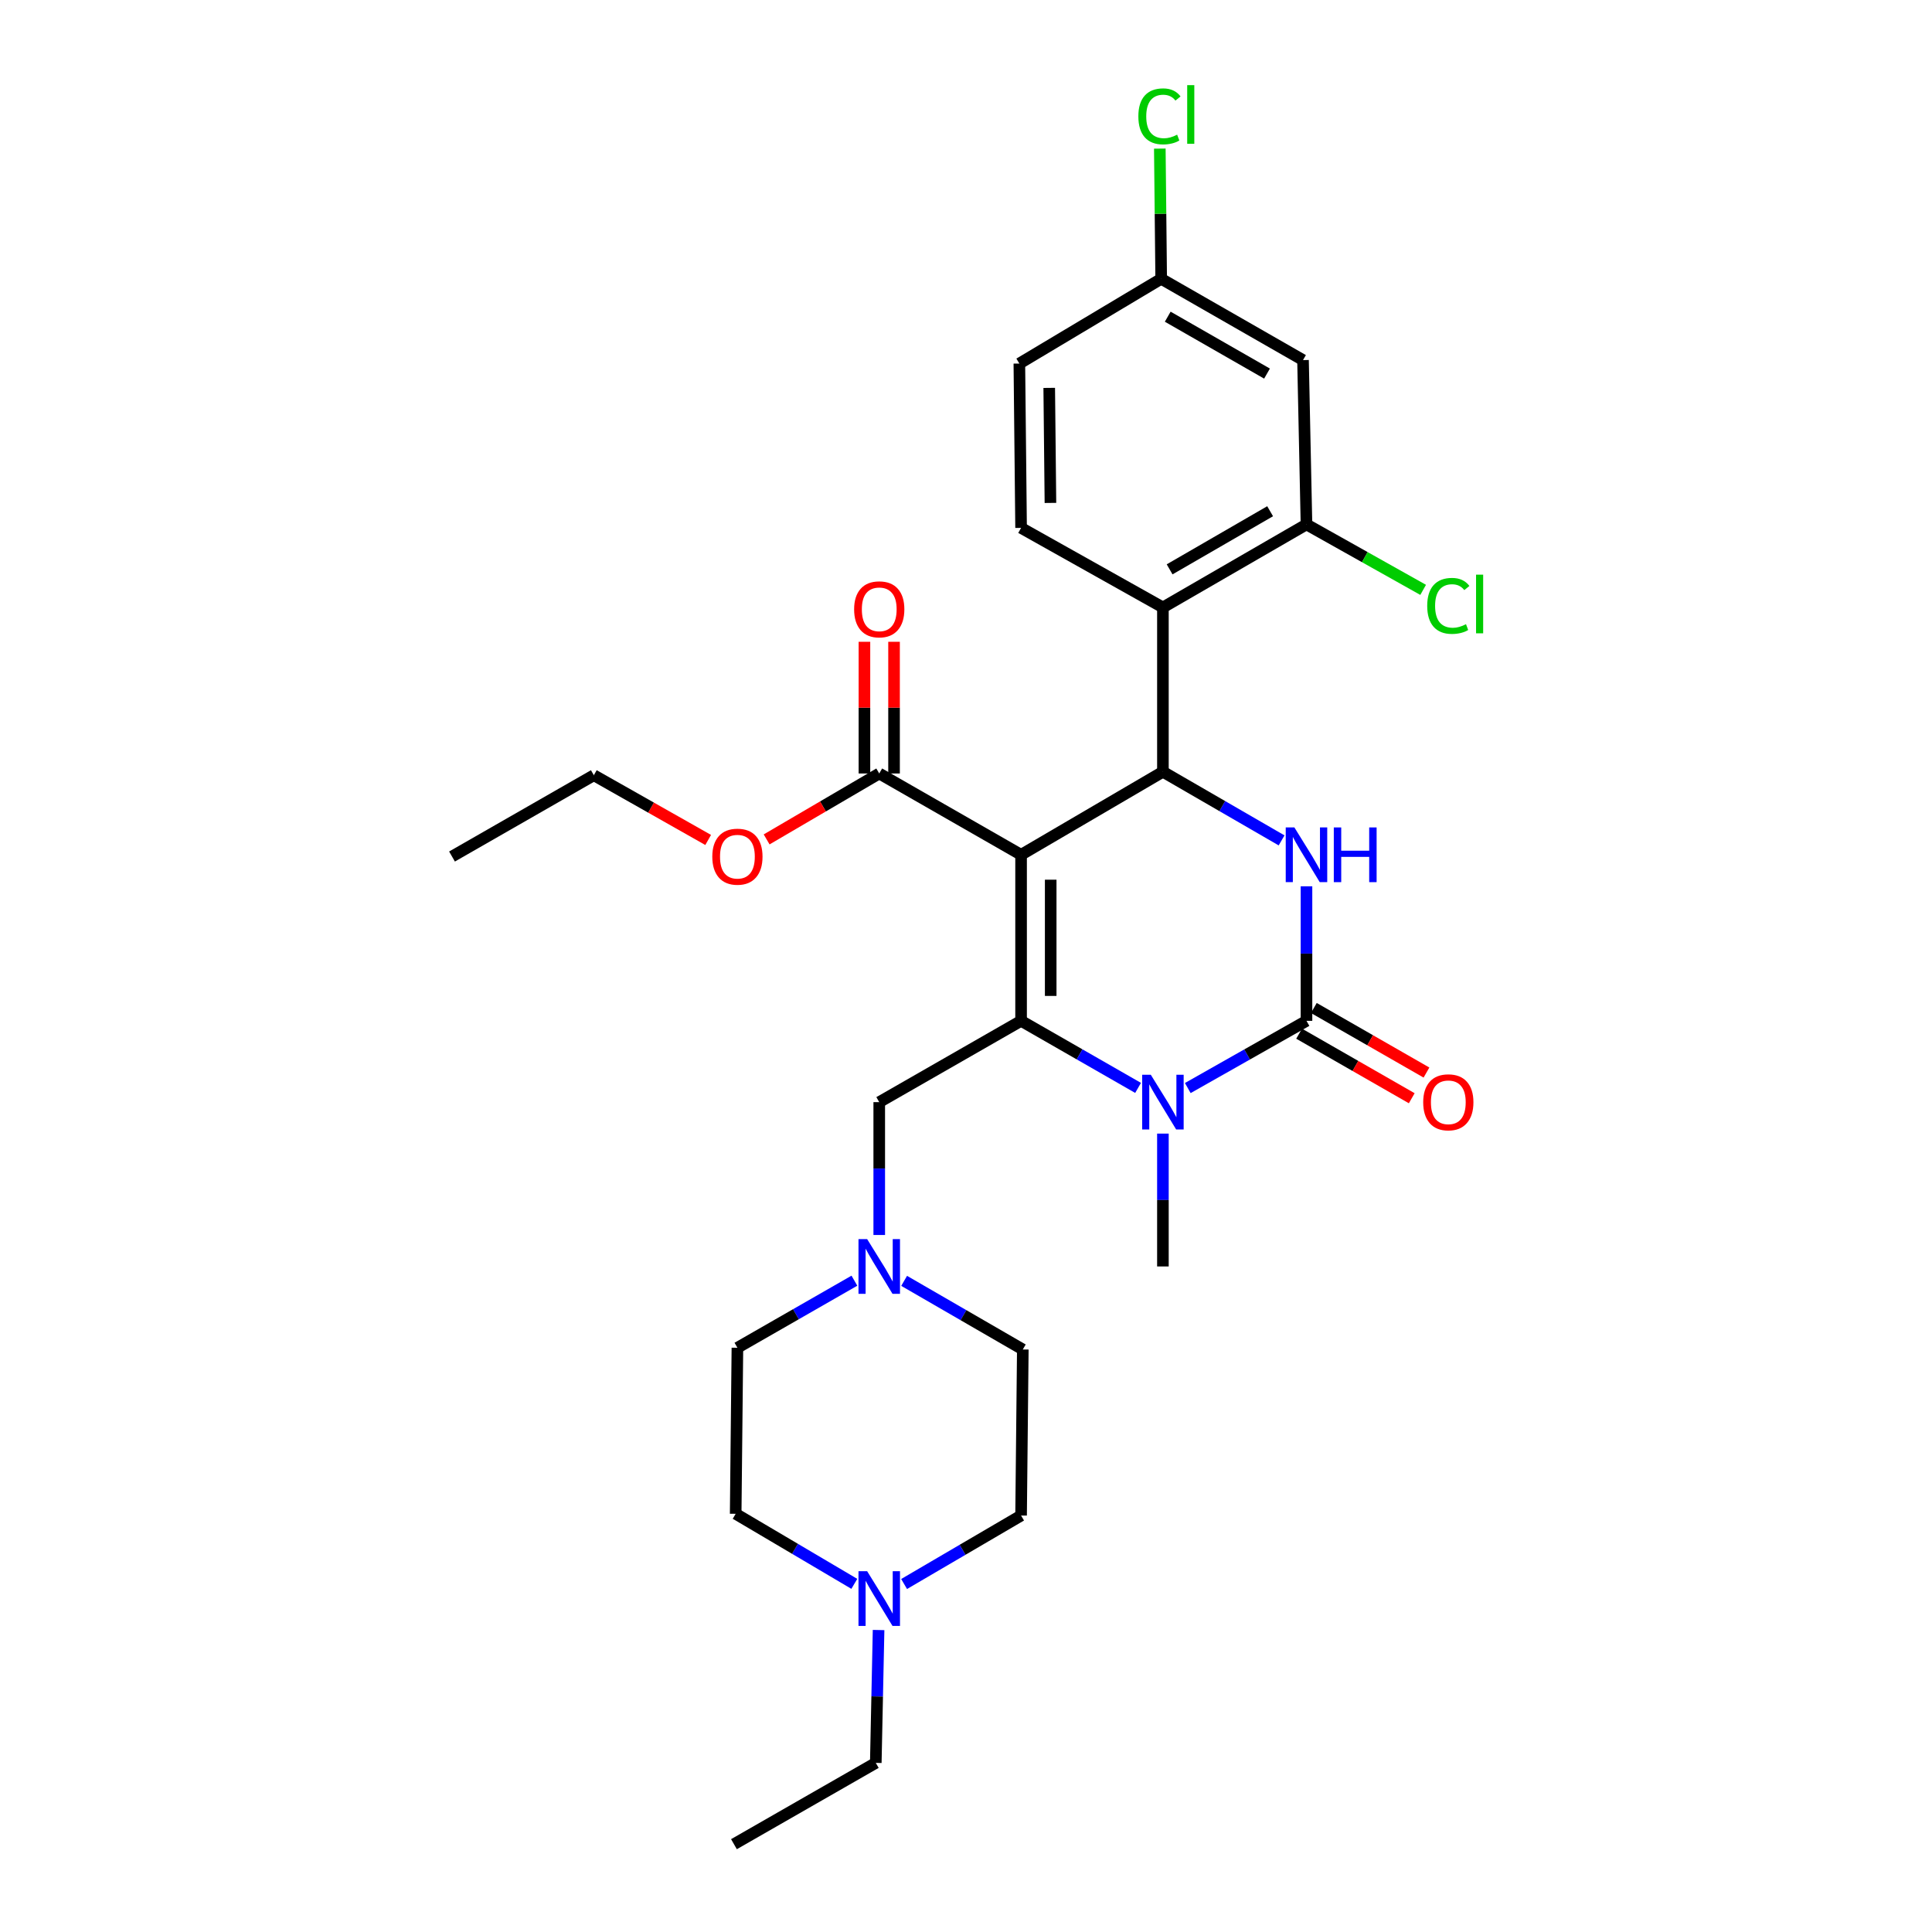 <?xml version='1.0' encoding='iso-8859-1'?>
<svg version='1.1' baseProfile='full'
              xmlns='http://www.w3.org/2000/svg'
                      xmlns:rdkit='http://www.rdkit.org/xml'
                      xmlns:xlink='http://www.w3.org/1999/xlink'
                  xml:space='preserve'
width='1000px' height='1000px' viewBox='0 0 1000 1000'>
<!-- END OF HEADER -->
<rect style='opacity:1.0;fill:#FFFFFF;stroke:none' width='1000' height='1000' x='0' y='0'> </rect>
<path class='bond-0' d='M 454.75,843.699 L 454.027,878.081' style='fill:none;fill-rule:evenodd;stroke:#0000FF;stroke-width:6px;stroke-linecap:butt;stroke-linejoin:miter;stroke-opacity:1' />
<path class='bond-0' d='M 454.027,878.081 L 453.304,912.463' style='fill:none;fill-rule:evenodd;stroke:#000000;stroke-width:6px;stroke-linecap:butt;stroke-linejoin:miter;stroke-opacity:1' />
<path class='bond-1' d='M 442.195,819.798 L 411.492,801.67' style='fill:none;fill-rule:evenodd;stroke:#0000FF;stroke-width:6px;stroke-linecap:butt;stroke-linejoin:miter;stroke-opacity:1' />
<path class='bond-1' d='M 411.492,801.67 L 380.788,783.542' style='fill:none;fill-rule:evenodd;stroke:#000000;stroke-width:6px;stroke-linecap:butt;stroke-linejoin:miter;stroke-opacity:1' />
<path class='bond-2' d='M 467.959,819.881 L 498.235,802.159' style='fill:none;fill-rule:evenodd;stroke:#0000FF;stroke-width:6px;stroke-linecap:butt;stroke-linejoin:miter;stroke-opacity:1' />
<path class='bond-2' d='M 498.235,802.159 L 528.511,784.436' style='fill:none;fill-rule:evenodd;stroke:#000000;stroke-width:6px;stroke-linecap:butt;stroke-linejoin:miter;stroke-opacity:1' />
<path class='bond-3' d='M 455.093,570.465 L 455.093,604.847' style='fill:none;fill-rule:evenodd;stroke:#000000;stroke-width:6px;stroke-linecap:butt;stroke-linejoin:miter;stroke-opacity:1' />
<path class='bond-3' d='M 455.093,604.847 L 455.093,639.229' style='fill:none;fill-rule:evenodd;stroke:#0000FF;stroke-width:6px;stroke-linecap:butt;stroke-linejoin:miter;stroke-opacity:1' />
<path class='bond-4' d='M 455.093,570.465 L 528.511,528.382' style='fill:none;fill-rule:evenodd;stroke:#000000;stroke-width:6px;stroke-linecap:butt;stroke-linejoin:miter;stroke-opacity:1' />
<path class='bond-5' d='M 467.979,662.968 L 498.692,680.73' style='fill:none;fill-rule:evenodd;stroke:#0000FF;stroke-width:6px;stroke-linecap:butt;stroke-linejoin:miter;stroke-opacity:1' />
<path class='bond-5' d='M 498.692,680.73 L 529.405,698.492' style='fill:none;fill-rule:evenodd;stroke:#000000;stroke-width:6px;stroke-linecap:butt;stroke-linejoin:miter;stroke-opacity:1' />
<path class='bond-6' d='M 442.237,662.885 L 411.96,680.241' style='fill:none;fill-rule:evenodd;stroke:#0000FF;stroke-width:6px;stroke-linecap:butt;stroke-linejoin:miter;stroke-opacity:1' />
<path class='bond-6' d='M 411.96,680.241 L 381.683,697.598' style='fill:none;fill-rule:evenodd;stroke:#000000;stroke-width:6px;stroke-linecap:butt;stroke-linejoin:miter;stroke-opacity:1' />
<path class='bond-7' d='M 453.304,912.463 L 379.894,954.545' style='fill:none;fill-rule:evenodd;stroke:#000000;stroke-width:6px;stroke-linecap:butt;stroke-linejoin:miter;stroke-opacity:1' />
<path class='bond-8' d='M 528.511,442.438 L 528.511,528.382' style='fill:none;fill-rule:evenodd;stroke:#000000;stroke-width:6px;stroke-linecap:butt;stroke-linejoin:miter;stroke-opacity:1' />
<path class='bond-8' d='M 543.839,455.33 L 543.839,515.491' style='fill:none;fill-rule:evenodd;stroke:#000000;stroke-width:6px;stroke-linecap:butt;stroke-linejoin:miter;stroke-opacity:1' />
<path class='bond-9' d='M 528.511,442.438 L 601.921,399.461' style='fill:none;fill-rule:evenodd;stroke:#000000;stroke-width:6px;stroke-linecap:butt;stroke-linejoin:miter;stroke-opacity:1' />
<path class='bond-10' d='M 528.511,442.438 L 455.093,400.356' style='fill:none;fill-rule:evenodd;stroke:#000000;stroke-width:6px;stroke-linecap:butt;stroke-linejoin:miter;stroke-opacity:1' />
<path class='bond-11' d='M 528.511,528.382 L 558.788,545.739' style='fill:none;fill-rule:evenodd;stroke:#000000;stroke-width:6px;stroke-linecap:butt;stroke-linejoin:miter;stroke-opacity:1' />
<path class='bond-11' d='M 558.788,545.739 L 589.066,563.095' style='fill:none;fill-rule:evenodd;stroke:#0000FF;stroke-width:6px;stroke-linecap:butt;stroke-linejoin:miter;stroke-opacity:1' />
<path class='bond-12' d='M 614.796,563.174 L 645.515,545.778' style='fill:none;fill-rule:evenodd;stroke:#0000FF;stroke-width:6px;stroke-linecap:butt;stroke-linejoin:miter;stroke-opacity:1' />
<path class='bond-12' d='M 645.515,545.778 L 676.234,528.382' style='fill:none;fill-rule:evenodd;stroke:#000000;stroke-width:6px;stroke-linecap:butt;stroke-linejoin:miter;stroke-opacity:1' />
<path class='bond-13' d='M 601.921,586.751 L 601.921,621.133' style='fill:none;fill-rule:evenodd;stroke:#0000FF;stroke-width:6px;stroke-linecap:butt;stroke-linejoin:miter;stroke-opacity:1' />
<path class='bond-13' d='M 601.921,621.133 L 601.921,655.515' style='fill:none;fill-rule:evenodd;stroke:#000000;stroke-width:6px;stroke-linecap:butt;stroke-linejoin:miter;stroke-opacity:1' />
<path class='bond-14' d='M 676.234,528.382 L 676.234,493.564' style='fill:none;fill-rule:evenodd;stroke:#000000;stroke-width:6px;stroke-linecap:butt;stroke-linejoin:miter;stroke-opacity:1' />
<path class='bond-14' d='M 676.234,493.564 L 676.234,458.747' style='fill:none;fill-rule:evenodd;stroke:#0000FF;stroke-width:6px;stroke-linecap:butt;stroke-linejoin:miter;stroke-opacity:1' />
<path class='bond-15' d='M 672.422,535.031 L 701.57,551.74' style='fill:none;fill-rule:evenodd;stroke:#000000;stroke-width:6px;stroke-linecap:butt;stroke-linejoin:miter;stroke-opacity:1' />
<path class='bond-15' d='M 701.57,551.74 L 730.717,568.449' style='fill:none;fill-rule:evenodd;stroke:#FF0000;stroke-width:6px;stroke-linecap:butt;stroke-linejoin:miter;stroke-opacity:1' />
<path class='bond-15' d='M 680.045,521.734 L 709.193,538.442' style='fill:none;fill-rule:evenodd;stroke:#000000;stroke-width:6px;stroke-linecap:butt;stroke-linejoin:miter;stroke-opacity:1' />
<path class='bond-15' d='M 709.193,538.442 L 738.34,555.151' style='fill:none;fill-rule:evenodd;stroke:#FF0000;stroke-width:6px;stroke-linecap:butt;stroke-linejoin:miter;stroke-opacity:1' />
<path class='bond-16' d='M 663.348,434.986 L 632.634,417.224' style='fill:none;fill-rule:evenodd;stroke:#0000FF;stroke-width:6px;stroke-linecap:butt;stroke-linejoin:miter;stroke-opacity:1' />
<path class='bond-16' d='M 632.634,417.224 L 601.921,399.461' style='fill:none;fill-rule:evenodd;stroke:#000000;stroke-width:6px;stroke-linecap:butt;stroke-linejoin:miter;stroke-opacity:1' />
<path class='bond-17' d='M 601.921,399.461 L 601.921,314.411' style='fill:none;fill-rule:evenodd;stroke:#000000;stroke-width:6px;stroke-linecap:butt;stroke-linejoin:miter;stroke-opacity:1' />
<path class='bond-18' d='M 462.756,400.356 L 462.756,366.273' style='fill:none;fill-rule:evenodd;stroke:#000000;stroke-width:6px;stroke-linecap:butt;stroke-linejoin:miter;stroke-opacity:1' />
<path class='bond-18' d='M 462.756,366.273 L 462.756,332.191' style='fill:none;fill-rule:evenodd;stroke:#FF0000;stroke-width:6px;stroke-linecap:butt;stroke-linejoin:miter;stroke-opacity:1' />
<path class='bond-18' d='M 447.429,400.356 L 447.429,366.273' style='fill:none;fill-rule:evenodd;stroke:#000000;stroke-width:6px;stroke-linecap:butt;stroke-linejoin:miter;stroke-opacity:1' />
<path class='bond-18' d='M 447.429,366.273 L 447.429,332.191' style='fill:none;fill-rule:evenodd;stroke:#FF0000;stroke-width:6px;stroke-linecap:butt;stroke-linejoin:miter;stroke-opacity:1' />
<path class='bond-19' d='M 455.093,400.356 L 425.951,417.416' style='fill:none;fill-rule:evenodd;stroke:#000000;stroke-width:6px;stroke-linecap:butt;stroke-linejoin:miter;stroke-opacity:1' />
<path class='bond-19' d='M 425.951,417.416 L 396.809,434.476' style='fill:none;fill-rule:evenodd;stroke:#FF0000;stroke-width:6px;stroke-linecap:butt;stroke-linejoin:miter;stroke-opacity:1' />
<path class='bond-20' d='M 366.548,434.763 L 336.959,418.011' style='fill:none;fill-rule:evenodd;stroke:#FF0000;stroke-width:6px;stroke-linecap:butt;stroke-linejoin:miter;stroke-opacity:1' />
<path class='bond-20' d='M 336.959,418.011 L 307.37,401.258' style='fill:none;fill-rule:evenodd;stroke:#000000;stroke-width:6px;stroke-linecap:butt;stroke-linejoin:miter;stroke-opacity:1' />
<path class='bond-21' d='M 307.37,401.258 L 233.96,443.332' style='fill:none;fill-rule:evenodd;stroke:#000000;stroke-width:6px;stroke-linecap:butt;stroke-linejoin:miter;stroke-opacity:1' />
<path class='bond-22' d='M 676.234,271.435 L 601.921,314.411' style='fill:none;fill-rule:evenodd;stroke:#000000;stroke-width:6px;stroke-linecap:butt;stroke-linejoin:miter;stroke-opacity:1' />
<path class='bond-22' d='M 657.414,264.613 L 605.395,294.696' style='fill:none;fill-rule:evenodd;stroke:#000000;stroke-width:6px;stroke-linecap:butt;stroke-linejoin:miter;stroke-opacity:1' />
<path class='bond-23' d='M 676.234,271.435 L 674.437,186.384' style='fill:none;fill-rule:evenodd;stroke:#000000;stroke-width:6px;stroke-linecap:butt;stroke-linejoin:miter;stroke-opacity:1' />
<path class='bond-24' d='M 676.234,271.435 L 706.427,288.375' style='fill:none;fill-rule:evenodd;stroke:#000000;stroke-width:6px;stroke-linecap:butt;stroke-linejoin:miter;stroke-opacity:1' />
<path class='bond-24' d='M 706.427,288.375 L 736.619,305.315' style='fill:none;fill-rule:evenodd;stroke:#00CC00;stroke-width:6px;stroke-linecap:butt;stroke-linejoin:miter;stroke-opacity:1' />
<path class='bond-25' d='M 601.921,314.411 L 528.511,273.231' style='fill:none;fill-rule:evenodd;stroke:#000000;stroke-width:6px;stroke-linecap:butt;stroke-linejoin:miter;stroke-opacity:1' />
<path class='bond-26' d='M 674.437,186.384 L 601.027,144.31' style='fill:none;fill-rule:evenodd;stroke:#000000;stroke-width:6px;stroke-linecap:butt;stroke-linejoin:miter;stroke-opacity:1' />
<path class='bond-26' d='M 655.804,193.371 L 604.417,163.92' style='fill:none;fill-rule:evenodd;stroke:#000000;stroke-width:6px;stroke-linecap:butt;stroke-linejoin:miter;stroke-opacity:1' />
<path class='bond-27' d='M 528.511,273.231 L 527.617,188.172' style='fill:none;fill-rule:evenodd;stroke:#000000;stroke-width:6px;stroke-linecap:butt;stroke-linejoin:miter;stroke-opacity:1' />
<path class='bond-27' d='M 543.704,260.311 L 543.078,200.77' style='fill:none;fill-rule:evenodd;stroke:#000000;stroke-width:6px;stroke-linecap:butt;stroke-linejoin:miter;stroke-opacity:1' />
<path class='bond-28' d='M 601.027,144.31 L 527.617,188.172' style='fill:none;fill-rule:evenodd;stroke:#000000;stroke-width:6px;stroke-linecap:butt;stroke-linejoin:miter;stroke-opacity:1' />
<path class='bond-29' d='M 601.027,144.31 L 600.673,110.614' style='fill:none;fill-rule:evenodd;stroke:#000000;stroke-width:6px;stroke-linecap:butt;stroke-linejoin:miter;stroke-opacity:1' />
<path class='bond-29' d='M 600.673,110.614 L 600.319,76.918' style='fill:none;fill-rule:evenodd;stroke:#00CC00;stroke-width:6px;stroke-linecap:butt;stroke-linejoin:miter;stroke-opacity:1' />
<path class='bond-30' d='M 380.788,783.542 L 381.683,697.598' style='fill:none;fill-rule:evenodd;stroke:#000000;stroke-width:6px;stroke-linecap:butt;stroke-linejoin:miter;stroke-opacity:1' />
<path class='bond-31' d='M 528.511,784.436 L 529.405,698.492' style='fill:none;fill-rule:evenodd;stroke:#000000;stroke-width:6px;stroke-linecap:butt;stroke-linejoin:miter;stroke-opacity:1' />
<path  class='atom-0' d='M 448.833 813.253
L 458.113 828.253
Q 459.033 829.733, 460.513 832.413
Q 461.993 835.093, 462.073 835.253
L 462.073 813.253
L 465.833 813.253
L 465.833 841.573
L 461.953 841.573
L 451.993 825.173
Q 450.833 823.253, 449.593 821.053
Q 448.393 818.853, 448.033 818.173
L 448.033 841.573
L 444.353 841.573
L 444.353 813.253
L 448.833 813.253
' fill='#0000FF'/>
<path  class='atom-2' d='M 448.833 641.355
L 458.113 656.355
Q 459.033 657.835, 460.513 660.515
Q 461.993 663.195, 462.073 663.355
L 462.073 641.355
L 465.833 641.355
L 465.833 669.675
L 461.953 669.675
L 451.993 653.275
Q 450.833 651.355, 449.593 649.155
Q 448.393 646.955, 448.033 646.275
L 448.033 669.675
L 444.353 669.675
L 444.353 641.355
L 448.833 641.355
' fill='#0000FF'/>
<path  class='atom-6' d='M 595.661 556.305
L 604.941 571.305
Q 605.861 572.785, 607.341 575.465
Q 608.821 578.145, 608.901 578.305
L 608.901 556.305
L 612.661 556.305
L 612.661 584.625
L 608.781 584.625
L 598.821 568.225
Q 597.661 566.305, 596.421 564.105
Q 595.221 561.905, 594.861 561.225
L 594.861 584.625
L 591.181 584.625
L 591.181 556.305
L 595.661 556.305
' fill='#0000FF'/>
<path  class='atom-8' d='M 669.974 428.278
L 679.254 443.278
Q 680.174 444.758, 681.654 447.438
Q 683.134 450.118, 683.214 450.278
L 683.214 428.278
L 686.974 428.278
L 686.974 456.598
L 683.094 456.598
L 673.134 440.198
Q 671.974 438.278, 670.734 436.078
Q 669.534 433.878, 669.174 433.198
L 669.174 456.598
L 665.494 456.598
L 665.494 428.278
L 669.974 428.278
' fill='#0000FF'/>
<path  class='atom-8' d='M 690.374 428.278
L 694.214 428.278
L 694.214 440.318
L 708.694 440.318
L 708.694 428.278
L 712.534 428.278
L 712.534 456.598
L 708.694 456.598
L 708.694 443.518
L 694.214 443.518
L 694.214 456.598
L 690.374 456.598
L 690.374 428.278
' fill='#0000FF'/>
<path  class='atom-12' d='M 442.093 315.385
Q 442.093 308.585, 445.453 304.785
Q 448.813 300.985, 455.093 300.985
Q 461.373 300.985, 464.733 304.785
Q 468.093 308.585, 468.093 315.385
Q 468.093 322.265, 464.693 326.185
Q 461.293 330.065, 455.093 330.065
Q 448.853 330.065, 445.453 326.185
Q 442.093 322.305, 442.093 315.385
M 455.093 326.865
Q 459.413 326.865, 461.733 323.985
Q 464.093 321.065, 464.093 315.385
Q 464.093 309.825, 461.733 307.025
Q 459.413 304.185, 455.093 304.185
Q 450.773 304.185, 448.413 306.985
Q 446.093 309.785, 446.093 315.385
Q 446.093 321.105, 448.413 323.985
Q 450.773 326.865, 455.093 326.865
' fill='#FF0000'/>
<path  class='atom-13' d='M 368.683 443.412
Q 368.683 436.612, 372.043 432.812
Q 375.403 429.012, 381.683 429.012
Q 387.963 429.012, 391.323 432.812
Q 394.683 436.612, 394.683 443.412
Q 394.683 450.292, 391.283 454.212
Q 387.883 458.092, 381.683 458.092
Q 375.443 458.092, 372.043 454.212
Q 368.683 450.332, 368.683 443.412
M 381.683 454.892
Q 386.003 454.892, 388.323 452.012
Q 390.683 449.092, 390.683 443.412
Q 390.683 437.852, 388.323 435.052
Q 386.003 432.212, 381.683 432.212
Q 377.363 432.212, 375.003 435.012
Q 372.683 437.812, 372.683 443.412
Q 372.683 449.132, 375.003 452.012
Q 377.363 454.892, 381.683 454.892
' fill='#FF0000'/>
<path  class='atom-14' d='M 736.644 570.545
Q 736.644 563.745, 740.004 559.945
Q 743.364 556.145, 749.644 556.145
Q 755.924 556.145, 759.284 559.945
Q 762.644 563.745, 762.644 570.545
Q 762.644 577.425, 759.244 581.345
Q 755.844 585.225, 749.644 585.225
Q 743.404 585.225, 740.004 581.345
Q 736.644 577.465, 736.644 570.545
M 749.644 582.025
Q 753.964 582.025, 756.284 579.145
Q 758.644 576.225, 758.644 570.545
Q 758.644 564.985, 756.284 562.185
Q 753.964 559.345, 749.644 559.345
Q 745.324 559.345, 742.964 562.145
Q 740.644 564.945, 740.644 570.545
Q 740.644 576.265, 742.964 579.145
Q 745.324 582.025, 749.644 582.025
' fill='#FF0000'/>
<path  class='atom-22' d='M 738.724 313.603
Q 738.724 306.563, 742.004 302.883
Q 745.324 299.163, 751.604 299.163
Q 757.444 299.163, 760.564 303.283
L 757.924 305.443
Q 755.644 302.443, 751.604 302.443
Q 747.324 302.443, 745.044 305.323
Q 742.804 308.163, 742.804 313.603
Q 742.804 319.203, 745.124 322.083
Q 747.484 324.963, 752.044 324.963
Q 755.164 324.963, 758.804 323.083
L 759.924 326.083
Q 758.444 327.043, 756.204 327.603
Q 753.964 328.163, 751.484 328.163
Q 745.324 328.163, 742.004 324.403
Q 738.724 320.643, 738.724 313.603
' fill='#00CC00'/>
<path  class='atom-22' d='M 764.004 297.443
L 767.684 297.443
L 767.684 327.803
L 764.004 327.803
L 764.004 297.443
' fill='#00CC00'/>
<path  class='atom-24' d='M 589.213 60.231
Q 589.213 53.191, 592.493 49.511
Q 595.813 45.791, 602.093 45.791
Q 607.933 45.791, 611.053 49.911
L 608.413 52.071
Q 606.133 49.071, 602.093 49.071
Q 597.813 49.071, 595.533 51.951
Q 593.293 54.791, 593.293 60.231
Q 593.293 65.831, 595.613 68.711
Q 597.973 71.591, 602.533 71.591
Q 605.653 71.591, 609.293 69.711
L 610.413 72.711
Q 608.933 73.671, 606.693 74.231
Q 604.453 74.791, 601.973 74.791
Q 595.813 74.791, 592.493 71.031
Q 589.213 67.271, 589.213 60.231
' fill='#00CC00'/>
<path  class='atom-24' d='M 614.493 44.071
L 618.173 44.071
L 618.173 74.431
L 614.493 74.431
L 614.493 44.071
' fill='#00CC00'/>
</svg>
